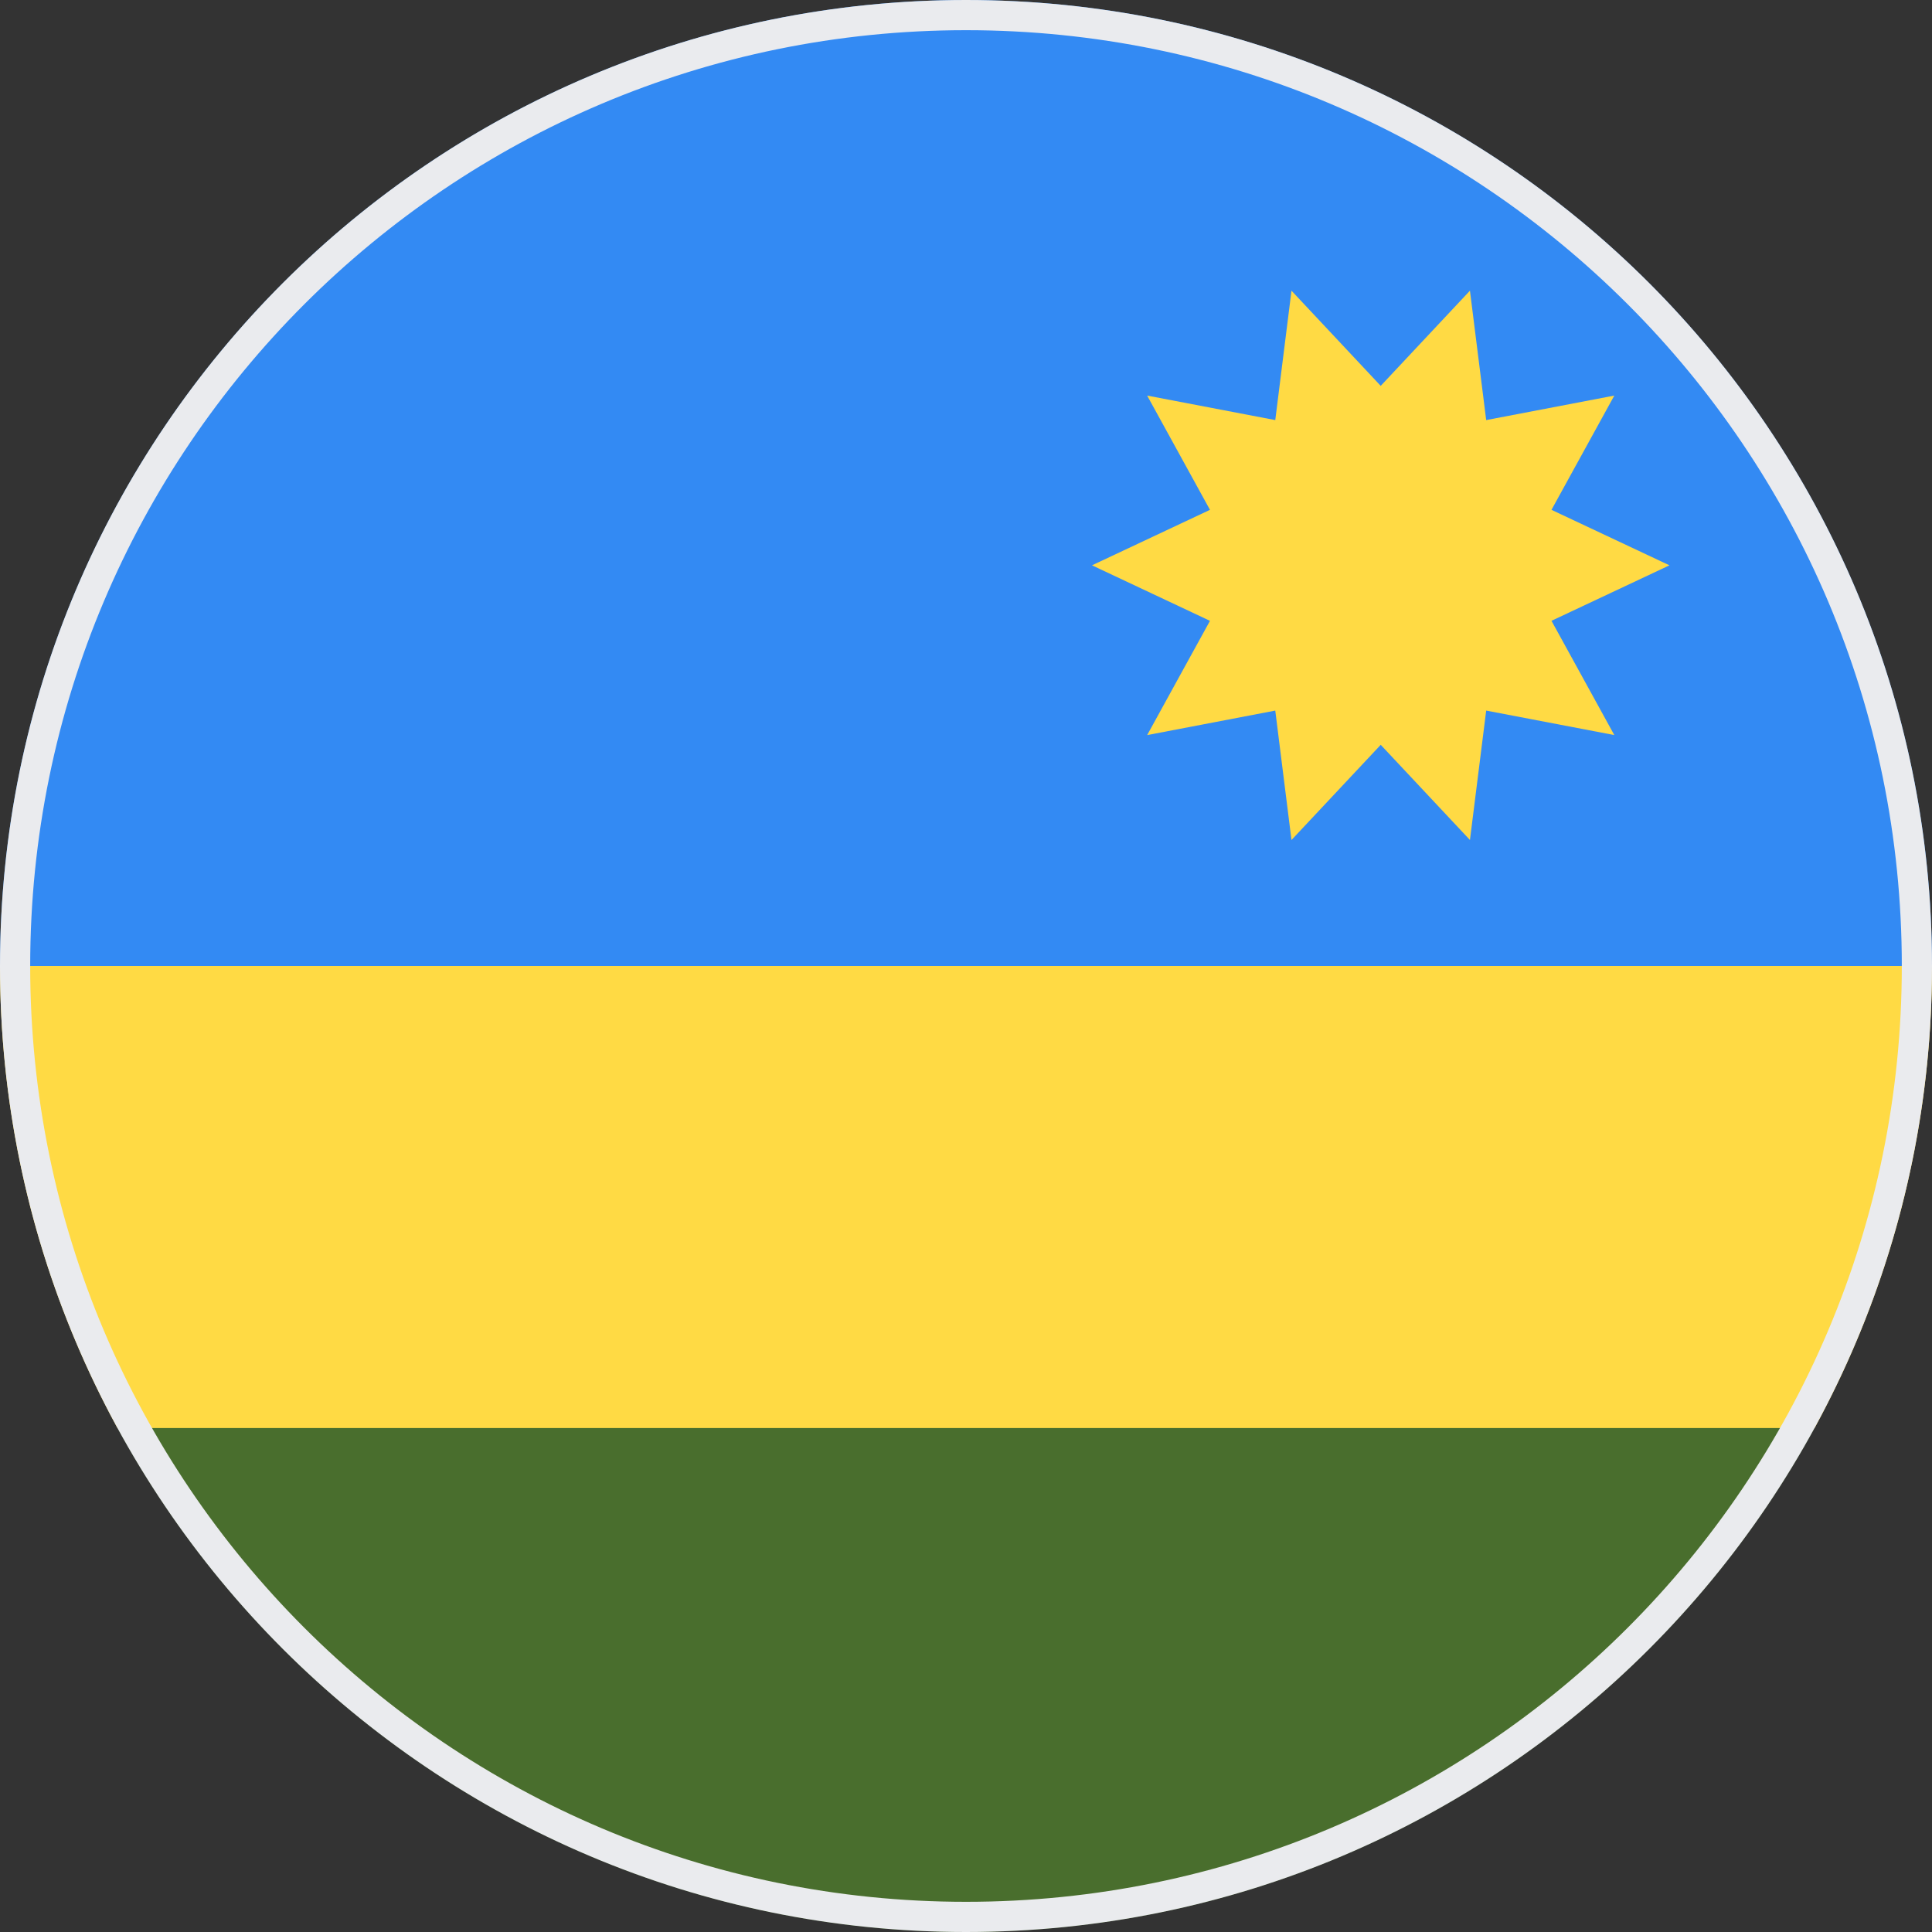 <svg width="64" height="64" viewBox="0 0 64 64" fill="none" xmlns="http://www.w3.org/2000/svg">
<rect x="0" y="0" width="64" height="64" fill="#333333" stroke="none"/>
<g clip-path="url(#clip0_1_5828)">
<path d="M0 32C0 37.544 1.41 42.758 3.891 47.305L32 50.087L60.109 47.305C62.59 42.758 64 37.544 64 32L32 29.218L0 32Z" fill="#FFDA44"/>
<path d="M60.109 16.696C54.682 6.749 44.129 0 32 0C19.871 0 9.318 6.749 3.891 16.696C1.41 21.242 0 26.456 0 32H64C64 26.456 62.59 21.242 60.109 16.696Z" fill="#338AF3"/>
<path d="M32 64C44.129 64 54.682 57.252 60.109 47.305H3.891C9.318 57.252 19.871 64 32 64Z" fill="#496E2D"/>
<path d="M36.174 18.727L40.082 20.566L38.001 24.351L42.245 23.539L42.782 27.826L45.738 24.673L48.694 27.826L49.232 23.539L53.476 24.35L51.395 20.565L55.303 18.727L51.395 16.889L53.476 13.104L49.232 13.916L48.694 9.629L45.738 12.782L42.782 9.629L42.245 13.916L38.001 13.104L40.082 16.889L36.174 18.727Z" fill="#FFDA44"/>
</g>
<path d="M0.5 32C0.5 14.603 14.603 0.5 32 0.5C49.397 0.5 63.5 14.603 63.5 32C63.5 49.397 49.397 63.5 32 63.5C14.603 63.5 0.5 49.397 0.5 32Z" stroke="#EAEBEE"/>
<defs>
<clipPath id="clip0_1_5828">
<path d="M0 32C0 14.327 14.327 0 32 0C49.673 0 64 14.327 64 32C64 49.673 49.673 64 32 64C14.327 64 0 49.673 0 32Z" fill="white"/>
</clipPath>
</defs>
</svg>
